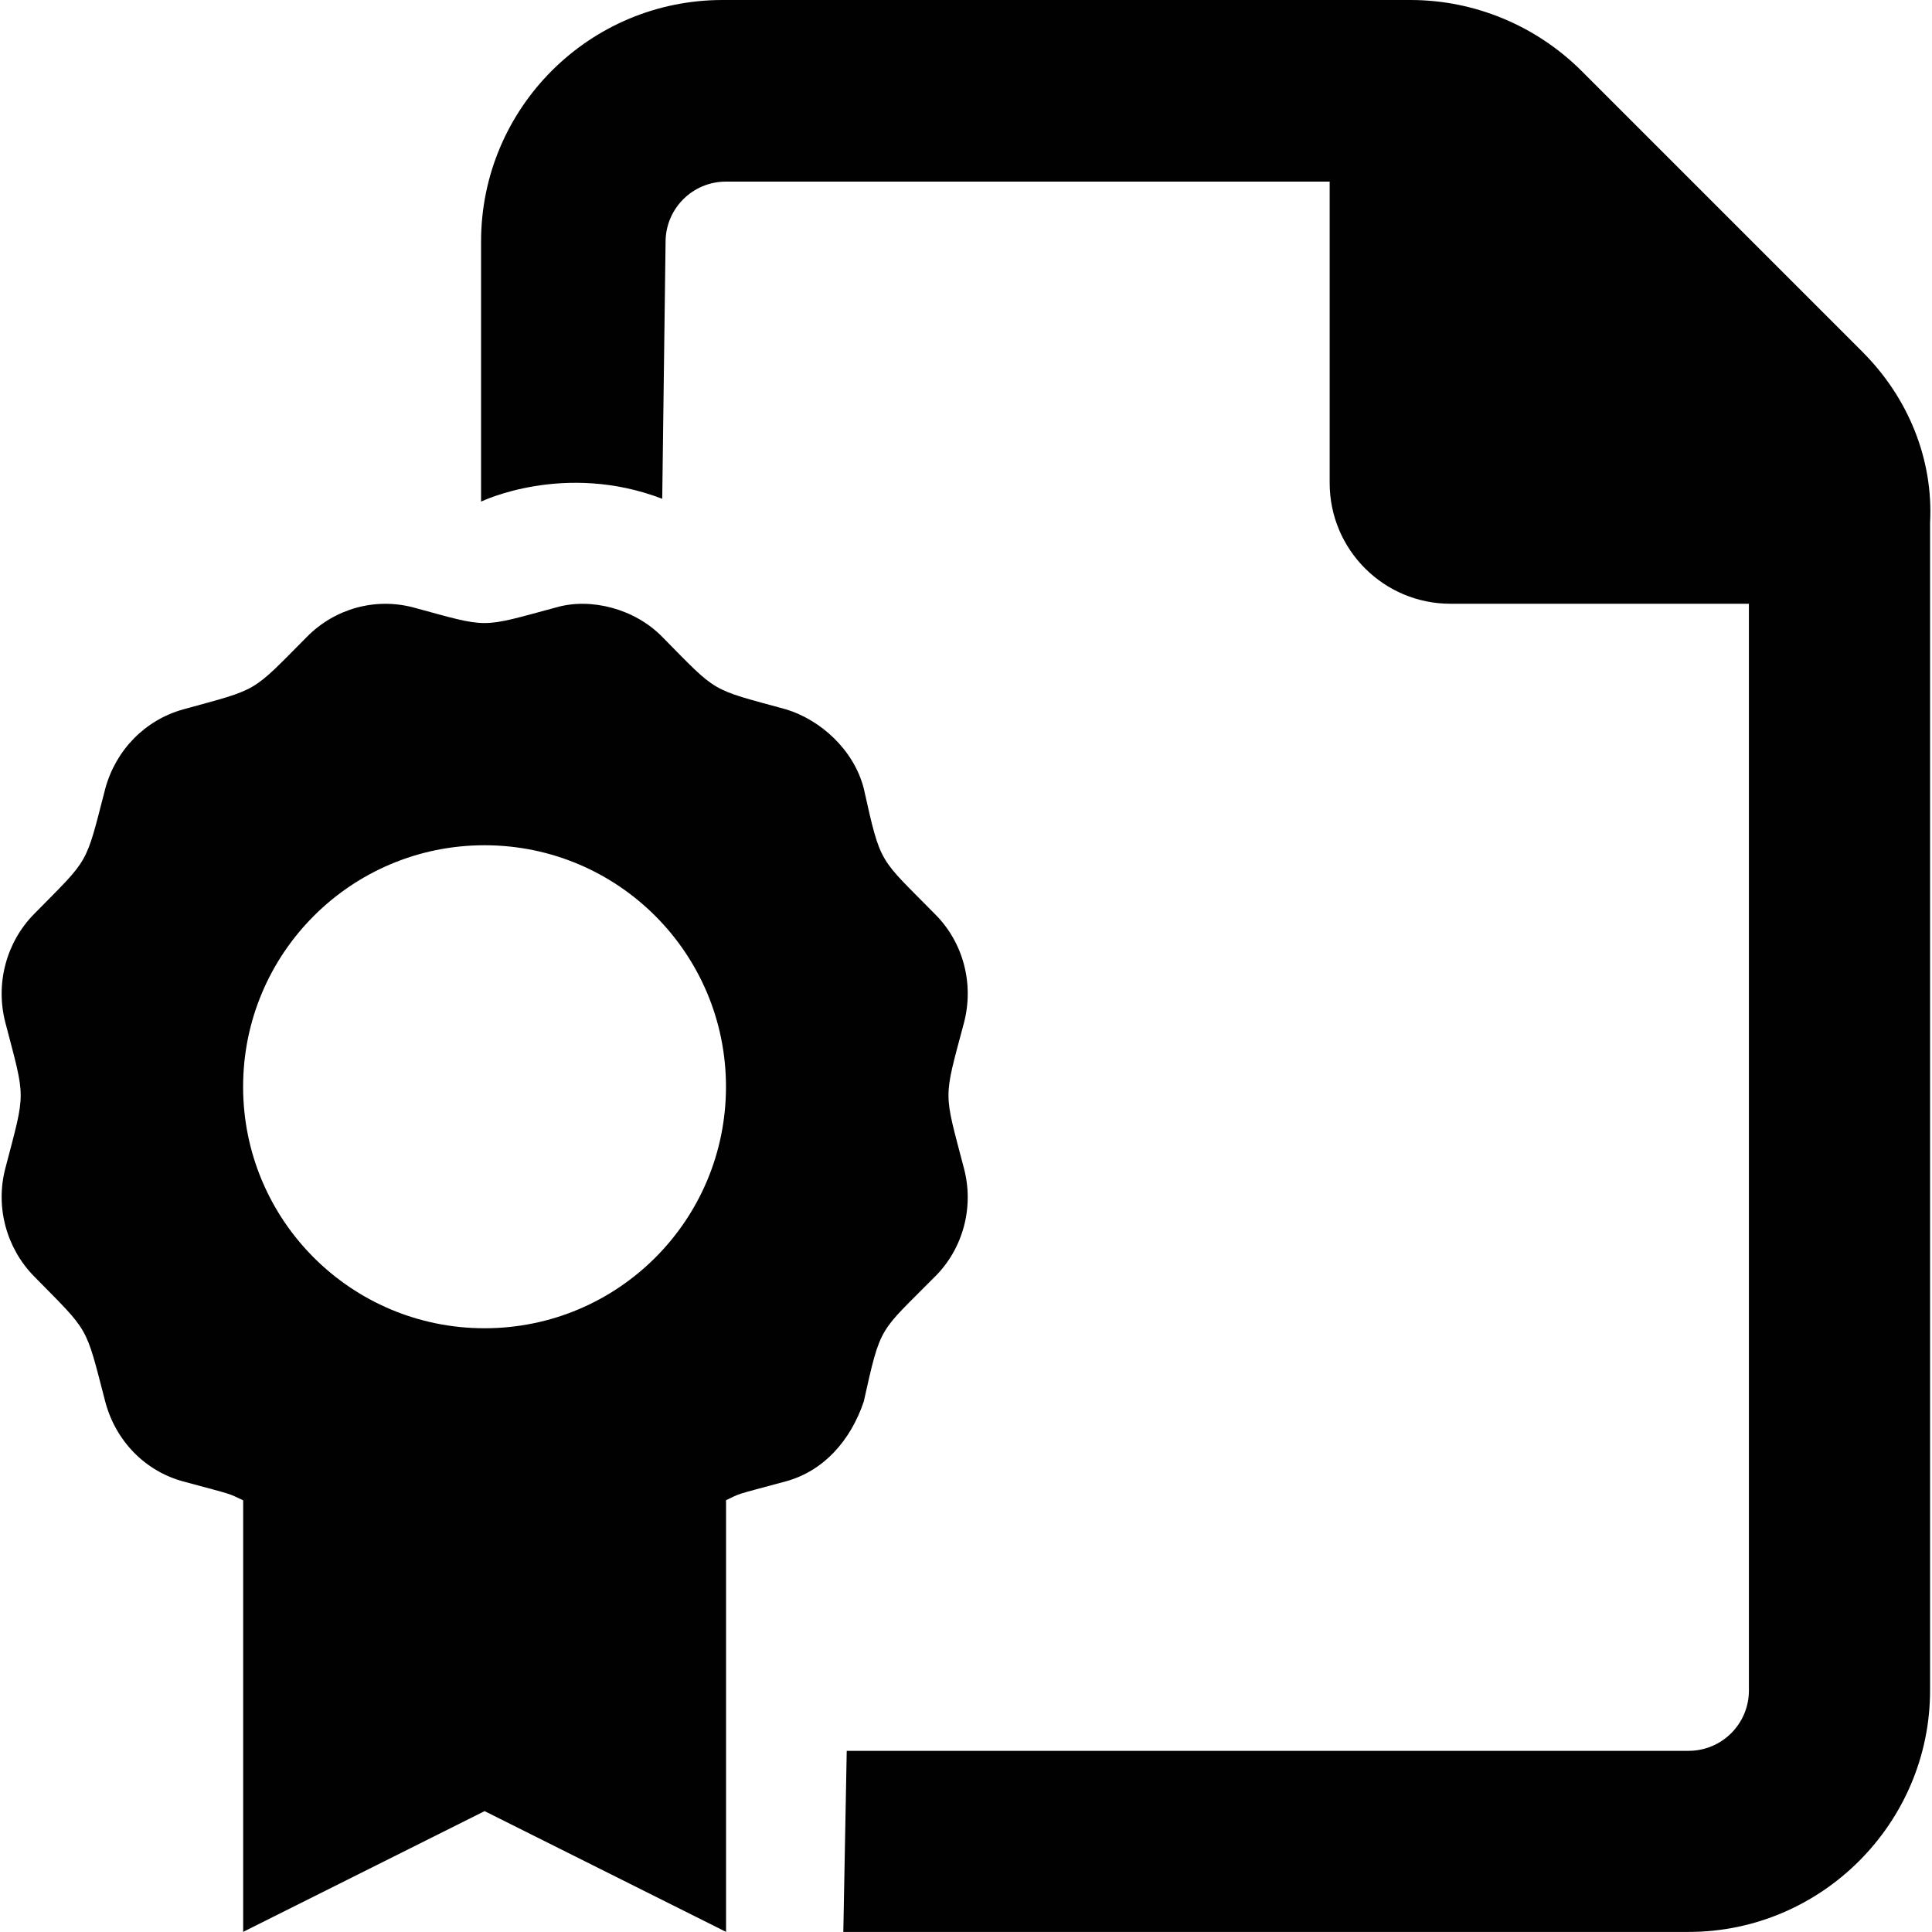 <?xml version="1.0" encoding="UTF-8"?><svg id="Layer_1" xmlns="http://www.w3.org/2000/svg" viewBox="0 0 300 300"><defs><style>.cls-1{fill:#010101;}</style></defs><path class="cls-1" d="M145.2,198.22c4.39-4.39,6.08-10.84,4.47-16.85-3.15-12.08-3.22-10.4,0-22.49,1.61-6.08-.07-12.53-4.47-16.92-8.73-8.9-8.38-7.44-11.07-19.51-1.52-5.98-6.68-10.66-12.07-12.3-11.95-3.28-10.49-2.4-19.22-11.25-4.28-4.39-11.13-6.15-16.52-4.57-11.94,3.22-10.25,3.22-22.11,0-5.95-1.58-12.25.18-16.56,4.57-8.79,8.85-7.32,7.97-19.19,11.25-5.93,1.64-10.49,6.33-12.11,12.3-3.15,12.16-2.34,10.62-11.06,19.48-4.32,4.39-6.05,10.84-4.44,16.92,3.15,12.08,3.15,10.4,0,22.49-1.61,6.01.12,12.45,4.44,16.85,8.71,8.86,7.91,7.39,11.06,19.48,1.61,6.08,6.18,10.77,12.11,12.37,8.42,2.27,6.74,1.76,9.3,2.93v67.01l37.49-18.75,37.49,18.75v-67.03c2.49-1.17.88-.66,9.3-2.93,5.86-1.61,10.02-6.3,12.08-12.37,2.7-12.12,2.35-10.59,11.08-19.44ZM75.24,206.25c-20.72,0-37.49-16.77-37.49-37.5s16.78-37.5,37.49-37.5,37.49,16.77,37.49,37.5-16.75,37.5-37.49,37.5ZM289.28,54.71l-43.73-43.73C238.48,3.95,228.93,0,219.02,0h-106.82c-20.71,0-37.5,16.79-37.5,37.5v40.39s12.91-6.27,28.13-.44l.52-39.88c0-5.18,4.2-9.37,9.37-9.37h93.75v46.8c0,10.35,8.4,18.75,18.75,18.75h46.35v168.75c0,5.18-4.2,9.37-9.37,9.37h-130.72l-.53,28.12h131.25c20.63,0,37.5-16.88,37.5-37.5V81.21c.53-9.9-3.4-19.45-10.43-26.5Z"/></svg>